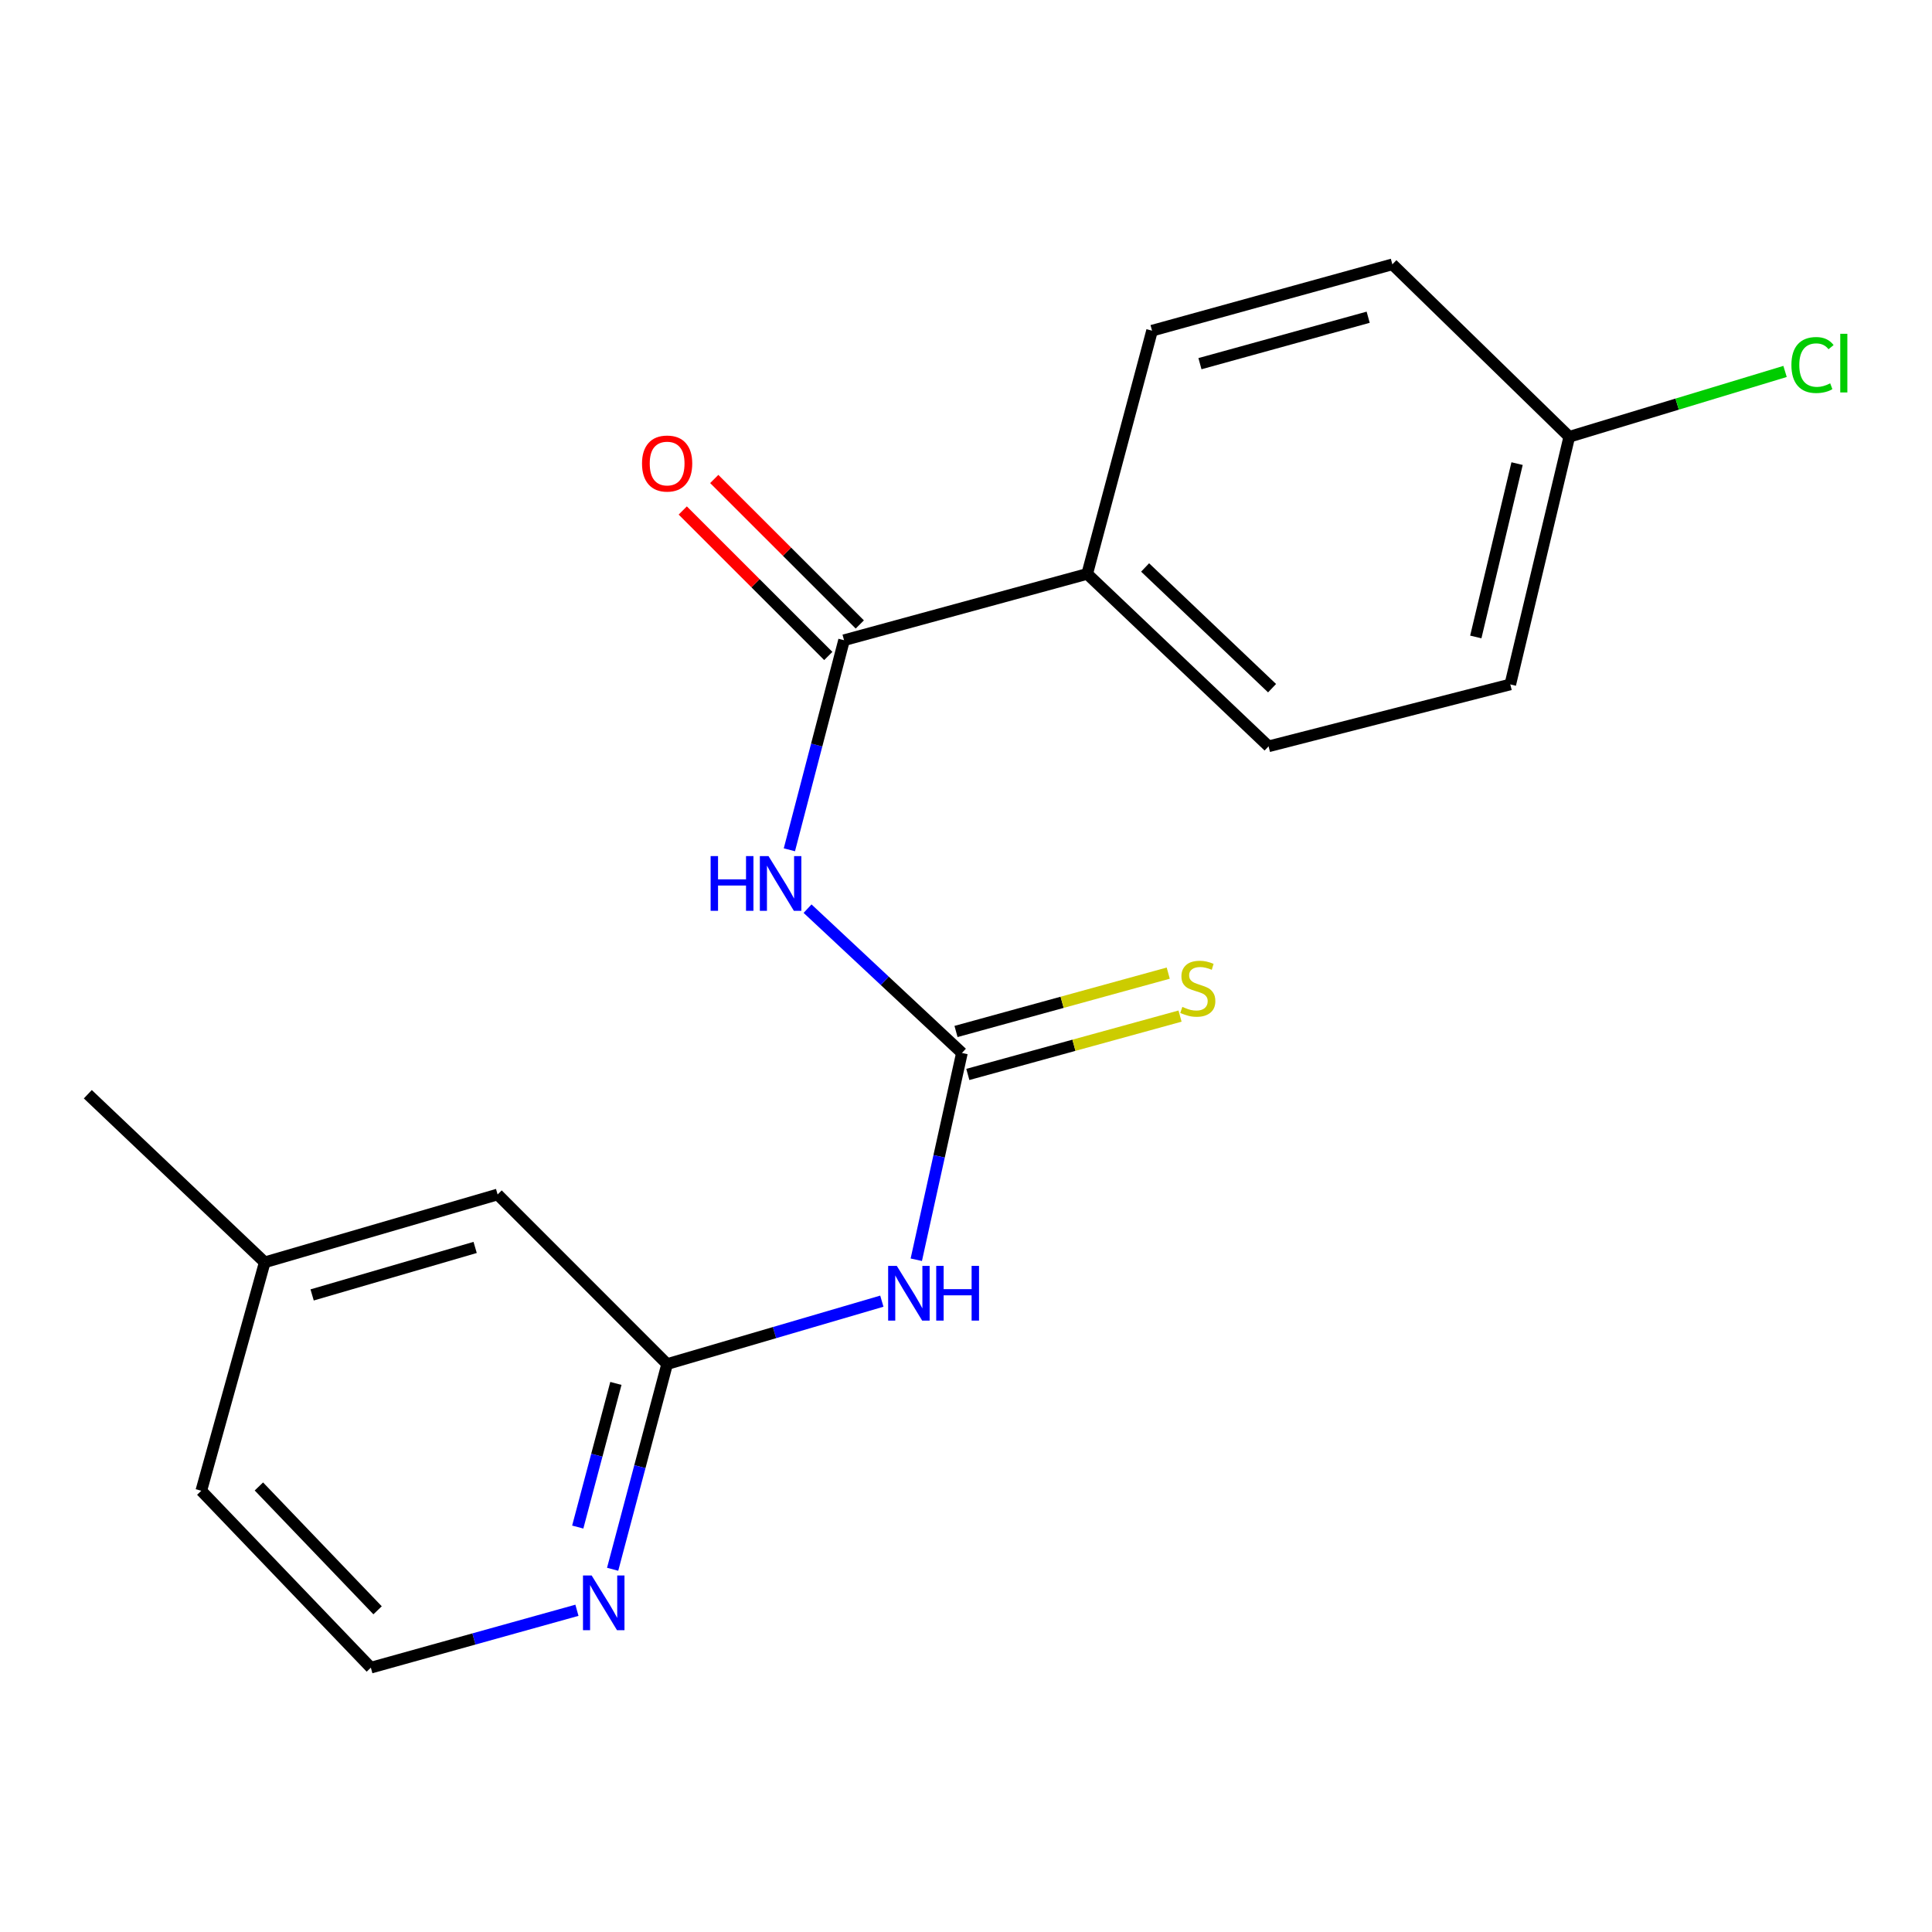 <?xml version='1.0' encoding='iso-8859-1'?>
<svg version='1.1' baseProfile='full'
              xmlns='http://www.w3.org/2000/svg'
                      xmlns:rdkit='http://www.rdkit.org/xml'
                      xmlns:xlink='http://www.w3.org/1999/xlink'
                  xml:space='preserve'
width='1000px' height='1000px' viewBox='0 0 1000 1000'>
<!-- END OF HEADER -->
<rect style='opacity:1.0;fill:#FFFFFF;stroke:none' width='1000' height='1000' x='0' y='0'> </rect>
<path class='bond-0' d='M 497.889,545.01 L 457.939,507.662' style='fill:none;fill-rule:evenodd;stroke:#000000;stroke-width:6px;stroke-linecap:butt;stroke-linejoin:miter;stroke-opacity:1' />
<path class='bond-0' d='M 457.939,507.662 L 417.989,470.314' style='fill:none;fill-rule:evenodd;stroke:#0000FF;stroke-width:6px;stroke-linecap:butt;stroke-linejoin:miter;stroke-opacity:1' />
<path class='bond-2' d='M 497.889,545.01 L 486.08,598.524' style='fill:none;fill-rule:evenodd;stroke:#000000;stroke-width:6px;stroke-linecap:butt;stroke-linejoin:miter;stroke-opacity:1' />
<path class='bond-2' d='M 486.08,598.524 L 474.271,652.037' style='fill:none;fill-rule:evenodd;stroke:#0000FF;stroke-width:6px;stroke-linecap:butt;stroke-linejoin:miter;stroke-opacity:1' />
<path class='bond-4' d='M 500.946,556.129 L 555.868,541.028' style='fill:none;fill-rule:evenodd;stroke:#000000;stroke-width:6px;stroke-linecap:butt;stroke-linejoin:miter;stroke-opacity:1' />
<path class='bond-4' d='M 555.868,541.028 L 610.79,525.927' style='fill:none;fill-rule:evenodd;stroke:#CCCC00;stroke-width:6px;stroke-linecap:butt;stroke-linejoin:miter;stroke-opacity:1' />
<path class='bond-4' d='M 494.831,533.892 L 549.754,518.791' style='fill:none;fill-rule:evenodd;stroke:#000000;stroke-width:6px;stroke-linecap:butt;stroke-linejoin:miter;stroke-opacity:1' />
<path class='bond-4' d='M 549.754,518.791 L 604.676,503.69' style='fill:none;fill-rule:evenodd;stroke:#CCCC00;stroke-width:6px;stroke-linecap:butt;stroke-linejoin:miter;stroke-opacity:1' />
<path class='bond-1' d='M 408.579,439.858 L 422.727,385.616' style='fill:none;fill-rule:evenodd;stroke:#0000FF;stroke-width:6px;stroke-linecap:butt;stroke-linejoin:miter;stroke-opacity:1' />
<path class='bond-1' d='M 422.727,385.616 L 436.876,331.375' style='fill:none;fill-rule:evenodd;stroke:#000000;stroke-width:6px;stroke-linecap:butt;stroke-linejoin:miter;stroke-opacity:1' />
<path class='bond-5' d='M 436.876,331.375 L 562.732,297.05' style='fill:none;fill-rule:evenodd;stroke:#000000;stroke-width:6px;stroke-linecap:butt;stroke-linejoin:miter;stroke-opacity:1' />
<path class='bond-7' d='M 445.028,323.22 L 407.361,285.568' style='fill:none;fill-rule:evenodd;stroke:#000000;stroke-width:6px;stroke-linecap:butt;stroke-linejoin:miter;stroke-opacity:1' />
<path class='bond-7' d='M 407.361,285.568 L 369.694,247.917' style='fill:none;fill-rule:evenodd;stroke:#FF0000;stroke-width:6px;stroke-linecap:butt;stroke-linejoin:miter;stroke-opacity:1' />
<path class='bond-7' d='M 428.723,339.531 L 391.057,301.879' style='fill:none;fill-rule:evenodd;stroke:#000000;stroke-width:6px;stroke-linecap:butt;stroke-linejoin:miter;stroke-opacity:1' />
<path class='bond-7' d='M 391.057,301.879 L 353.39,264.228' style='fill:none;fill-rule:evenodd;stroke:#FF0000;stroke-width:6px;stroke-linecap:butt;stroke-linejoin:miter;stroke-opacity:1' />
<path class='bond-3' d='M 456.444,673.482 L 400.875,689.76' style='fill:none;fill-rule:evenodd;stroke:#0000FF;stroke-width:6px;stroke-linecap:butt;stroke-linejoin:miter;stroke-opacity:1' />
<path class='bond-3' d='M 400.875,689.76 L 345.305,706.037' style='fill:none;fill-rule:evenodd;stroke:#000000;stroke-width:6px;stroke-linecap:butt;stroke-linejoin:miter;stroke-opacity:1' />
<path class='bond-6' d='M 345.305,706.037 L 331.203,759.147' style='fill:none;fill-rule:evenodd;stroke:#000000;stroke-width:6px;stroke-linecap:butt;stroke-linejoin:miter;stroke-opacity:1' />
<path class='bond-6' d='M 331.203,759.147 L 317.101,812.257' style='fill:none;fill-rule:evenodd;stroke:#0000FF;stroke-width:6px;stroke-linecap:butt;stroke-linejoin:miter;stroke-opacity:1' />
<path class='bond-6' d='M 318.784,716.052 L 308.913,753.229' style='fill:none;fill-rule:evenodd;stroke:#000000;stroke-width:6px;stroke-linecap:butt;stroke-linejoin:miter;stroke-opacity:1' />
<path class='bond-6' d='M 308.913,753.229 L 299.041,790.406' style='fill:none;fill-rule:evenodd;stroke:#0000FF;stroke-width:6px;stroke-linecap:butt;stroke-linejoin:miter;stroke-opacity:1' />
<path class='bond-10' d='M 345.305,706.037 L 257.565,618.259' style='fill:none;fill-rule:evenodd;stroke:#000000;stroke-width:6px;stroke-linecap:butt;stroke-linejoin:miter;stroke-opacity:1' />
<path class='bond-8' d='M 562.732,297.05 L 656.609,386.302' style='fill:none;fill-rule:evenodd;stroke:#000000;stroke-width:6px;stroke-linecap:butt;stroke-linejoin:miter;stroke-opacity:1' />
<path class='bond-8' d='M 592.705,293.724 L 658.419,356.2' style='fill:none;fill-rule:evenodd;stroke:#000000;stroke-width:6px;stroke-linecap:butt;stroke-linejoin:miter;stroke-opacity:1' />
<path class='bond-9' d='M 562.732,297.05 L 596.301,171.155' style='fill:none;fill-rule:evenodd;stroke:#000000;stroke-width:6px;stroke-linecap:butt;stroke-linejoin:miter;stroke-opacity:1' />
<path class='bond-12' d='M 298.624,833.476 L 245.288,848.329' style='fill:none;fill-rule:evenodd;stroke:#0000FF;stroke-width:6px;stroke-linecap:butt;stroke-linejoin:miter;stroke-opacity:1' />
<path class='bond-12' d='M 245.288,848.329 L 191.952,863.182' style='fill:none;fill-rule:evenodd;stroke:#000000;stroke-width:6px;stroke-linecap:butt;stroke-linejoin:miter;stroke-opacity:1' />
<path class='bond-14' d='M 656.609,386.302 L 781.723,354.258' style='fill:none;fill-rule:evenodd;stroke:#000000;stroke-width:6px;stroke-linecap:butt;stroke-linejoin:miter;stroke-opacity:1' />
<path class='bond-13' d='M 596.301,171.155 L 720.685,136.818' style='fill:none;fill-rule:evenodd;stroke:#000000;stroke-width:6px;stroke-linecap:butt;stroke-linejoin:miter;stroke-opacity:1' />
<path class='bond-13' d='M 621.096,188.235 L 708.164,164.199' style='fill:none;fill-rule:evenodd;stroke:#000000;stroke-width:6px;stroke-linecap:butt;stroke-linejoin:miter;stroke-opacity:1' />
<path class='bond-16' d='M 257.565,618.259 L 137.025,653.378' style='fill:none;fill-rule:evenodd;stroke:#000000;stroke-width:6px;stroke-linecap:butt;stroke-linejoin:miter;stroke-opacity:1' />
<path class='bond-16' d='M 245.935,645.669 L 161.557,670.252' style='fill:none;fill-rule:evenodd;stroke:#000000;stroke-width:6px;stroke-linecap:butt;stroke-linejoin:miter;stroke-opacity:1' />
<path class='bond-11' d='M 812.255,226.082 L 720.685,136.818' style='fill:none;fill-rule:evenodd;stroke:#000000;stroke-width:6px;stroke-linecap:butt;stroke-linejoin:miter;stroke-opacity:1' />
<path class='bond-15' d='M 812.255,226.082 L 868.099,209.169' style='fill:none;fill-rule:evenodd;stroke:#000000;stroke-width:6px;stroke-linecap:butt;stroke-linejoin:miter;stroke-opacity:1' />
<path class='bond-15' d='M 868.099,209.169 L 923.942,192.256' style='fill:none;fill-rule:evenodd;stroke:#00CC00;stroke-width:6px;stroke-linecap:butt;stroke-linejoin:miter;stroke-opacity:1' />
<path class='bond-20' d='M 812.255,226.082 L 781.723,354.258' style='fill:none;fill-rule:evenodd;stroke:#000000;stroke-width:6px;stroke-linecap:butt;stroke-linejoin:miter;stroke-opacity:1' />
<path class='bond-20' d='M 785.241,239.965 L 763.868,329.688' style='fill:none;fill-rule:evenodd;stroke:#000000;stroke-width:6px;stroke-linecap:butt;stroke-linejoin:miter;stroke-opacity:1' />
<path class='bond-19' d='M 191.952,863.182 L 104.187,771.612' style='fill:none;fill-rule:evenodd;stroke:#000000;stroke-width:6px;stroke-linecap:butt;stroke-linejoin:miter;stroke-opacity:1' />
<path class='bond-19' d='M 195.437,833.489 L 134.002,769.389' style='fill:none;fill-rule:evenodd;stroke:#000000;stroke-width:6px;stroke-linecap:butt;stroke-linejoin:miter;stroke-opacity:1' />
<path class='bond-17' d='M 137.025,653.378 L 104.187,771.612' style='fill:none;fill-rule:evenodd;stroke:#000000;stroke-width:6px;stroke-linecap:butt;stroke-linejoin:miter;stroke-opacity:1' />
<path class='bond-18' d='M 137.025,653.378 L 45.455,566.369' style='fill:none;fill-rule:evenodd;stroke:#000000;stroke-width:6px;stroke-linecap:butt;stroke-linejoin:miter;stroke-opacity:1' />
<path  class='atom-1' d='M 367.817 443.11
L 371.657 443.11
L 371.657 455.15
L 386.137 455.15
L 386.137 443.11
L 389.977 443.11
L 389.977 471.43
L 386.137 471.43
L 386.137 458.35
L 371.657 458.35
L 371.657 471.43
L 367.817 471.43
L 367.817 443.11
' fill='#0000FF'/>
<path  class='atom-1' d='M 397.777 443.11
L 407.057 458.11
Q 407.977 459.59, 409.457 462.27
Q 410.937 464.95, 411.017 465.11
L 411.017 443.11
L 414.777 443.11
L 414.777 471.43
L 410.897 471.43
L 400.937 455.03
Q 399.777 453.11, 398.537 450.91
Q 397.337 448.71, 396.977 448.03
L 396.977 471.43
L 393.297 471.43
L 393.297 443.11
L 397.777 443.11
' fill='#0000FF'/>
<path  class='atom-3' d='M 464.184 655.221
L 473.464 670.221
Q 474.384 671.701, 475.864 674.381
Q 477.344 677.061, 477.424 677.221
L 477.424 655.221
L 481.184 655.221
L 481.184 683.541
L 477.304 683.541
L 467.344 667.141
Q 466.184 665.221, 464.944 663.021
Q 463.744 660.821, 463.384 660.141
L 463.384 683.541
L 459.704 683.541
L 459.704 655.221
L 464.184 655.221
' fill='#0000FF'/>
<path  class='atom-3' d='M 484.584 655.221
L 488.424 655.221
L 488.424 667.261
L 502.904 667.261
L 502.904 655.221
L 506.744 655.221
L 506.744 683.541
L 502.904 683.541
L 502.904 670.461
L 488.424 670.461
L 488.424 683.541
L 484.584 683.541
L 484.584 655.221
' fill='#0000FF'/>
<path  class='atom-5' d='M 611.979 521.162
Q 612.299 521.282, 613.619 521.842
Q 614.939 522.402, 616.379 522.762
Q 617.859 523.082, 619.299 523.082
Q 621.979 523.082, 623.539 521.802
Q 625.099 520.482, 625.099 518.202
Q 625.099 516.642, 624.299 515.682
Q 623.539 514.722, 622.339 514.202
Q 621.139 513.682, 619.139 513.082
Q 616.619 512.322, 615.099 511.602
Q 613.619 510.882, 612.539 509.362
Q 611.499 507.842, 611.499 505.282
Q 611.499 501.722, 613.899 499.522
Q 616.339 497.322, 621.139 497.322
Q 624.419 497.322, 628.139 498.882
L 627.219 501.962
Q 623.819 500.562, 621.259 500.562
Q 618.499 500.562, 616.979 501.722
Q 615.459 502.842, 615.499 504.802
Q 615.499 506.322, 616.259 507.242
Q 617.059 508.162, 618.179 508.682
Q 619.339 509.202, 621.259 509.802
Q 623.819 510.602, 625.339 511.402
Q 626.859 512.202, 627.939 513.842
Q 629.059 515.442, 629.059 518.202
Q 629.059 522.122, 626.419 524.242
Q 623.819 526.322, 619.459 526.322
Q 616.939 526.322, 615.019 525.762
Q 613.139 525.242, 610.899 524.322
L 611.979 521.162
' fill='#CCCC00'/>
<path  class='atom-7' d='M 306.232 815.454
L 315.512 830.454
Q 316.432 831.934, 317.912 834.614
Q 319.392 837.294, 319.472 837.454
L 319.472 815.454
L 323.232 815.454
L 323.232 843.774
L 319.352 843.774
L 309.392 827.374
Q 308.232 825.454, 306.992 823.254
Q 305.792 821.054, 305.432 820.374
L 305.432 843.774
L 301.752 843.774
L 301.752 815.454
L 306.232 815.454
' fill='#0000FF'/>
<path  class='atom-8' d='M 332.305 239.923
Q 332.305 233.123, 335.665 229.323
Q 339.025 225.523, 345.305 225.523
Q 351.585 225.523, 354.945 229.323
Q 358.305 233.123, 358.305 239.923
Q 358.305 246.803, 354.905 250.723
Q 351.505 254.603, 345.305 254.603
Q 339.065 254.603, 335.665 250.723
Q 332.305 246.843, 332.305 239.923
M 345.305 251.403
Q 349.625 251.403, 351.945 248.523
Q 354.305 245.603, 354.305 239.923
Q 354.305 234.363, 351.945 231.563
Q 349.625 228.723, 345.305 228.723
Q 340.985 228.723, 338.625 231.523
Q 336.305 234.323, 336.305 239.923
Q 336.305 245.643, 338.625 248.523
Q 340.985 251.403, 345.305 251.403
' fill='#FF0000'/>
<path  class='atom-16' d='M 927.231 188.932
Q 927.231 181.892, 930.511 178.212
Q 933.831 174.492, 940.111 174.492
Q 945.951 174.492, 949.071 178.612
L 946.431 180.772
Q 944.151 177.772, 940.111 177.772
Q 935.831 177.772, 933.551 180.652
Q 931.311 183.492, 931.311 188.932
Q 931.311 194.532, 933.631 197.412
Q 935.991 200.292, 940.551 200.292
Q 943.671 200.292, 947.311 198.412
L 948.431 201.412
Q 946.951 202.372, 944.711 202.932
Q 942.471 203.492, 939.991 203.492
Q 933.831 203.492, 930.511 199.732
Q 927.231 195.972, 927.231 188.932
' fill='#00CC00'/>
<path  class='atom-16' d='M 952.511 172.772
L 956.191 172.772
L 956.191 203.132
L 952.511 203.132
L 952.511 172.772
' fill='#00CC00'/>
</svg>
